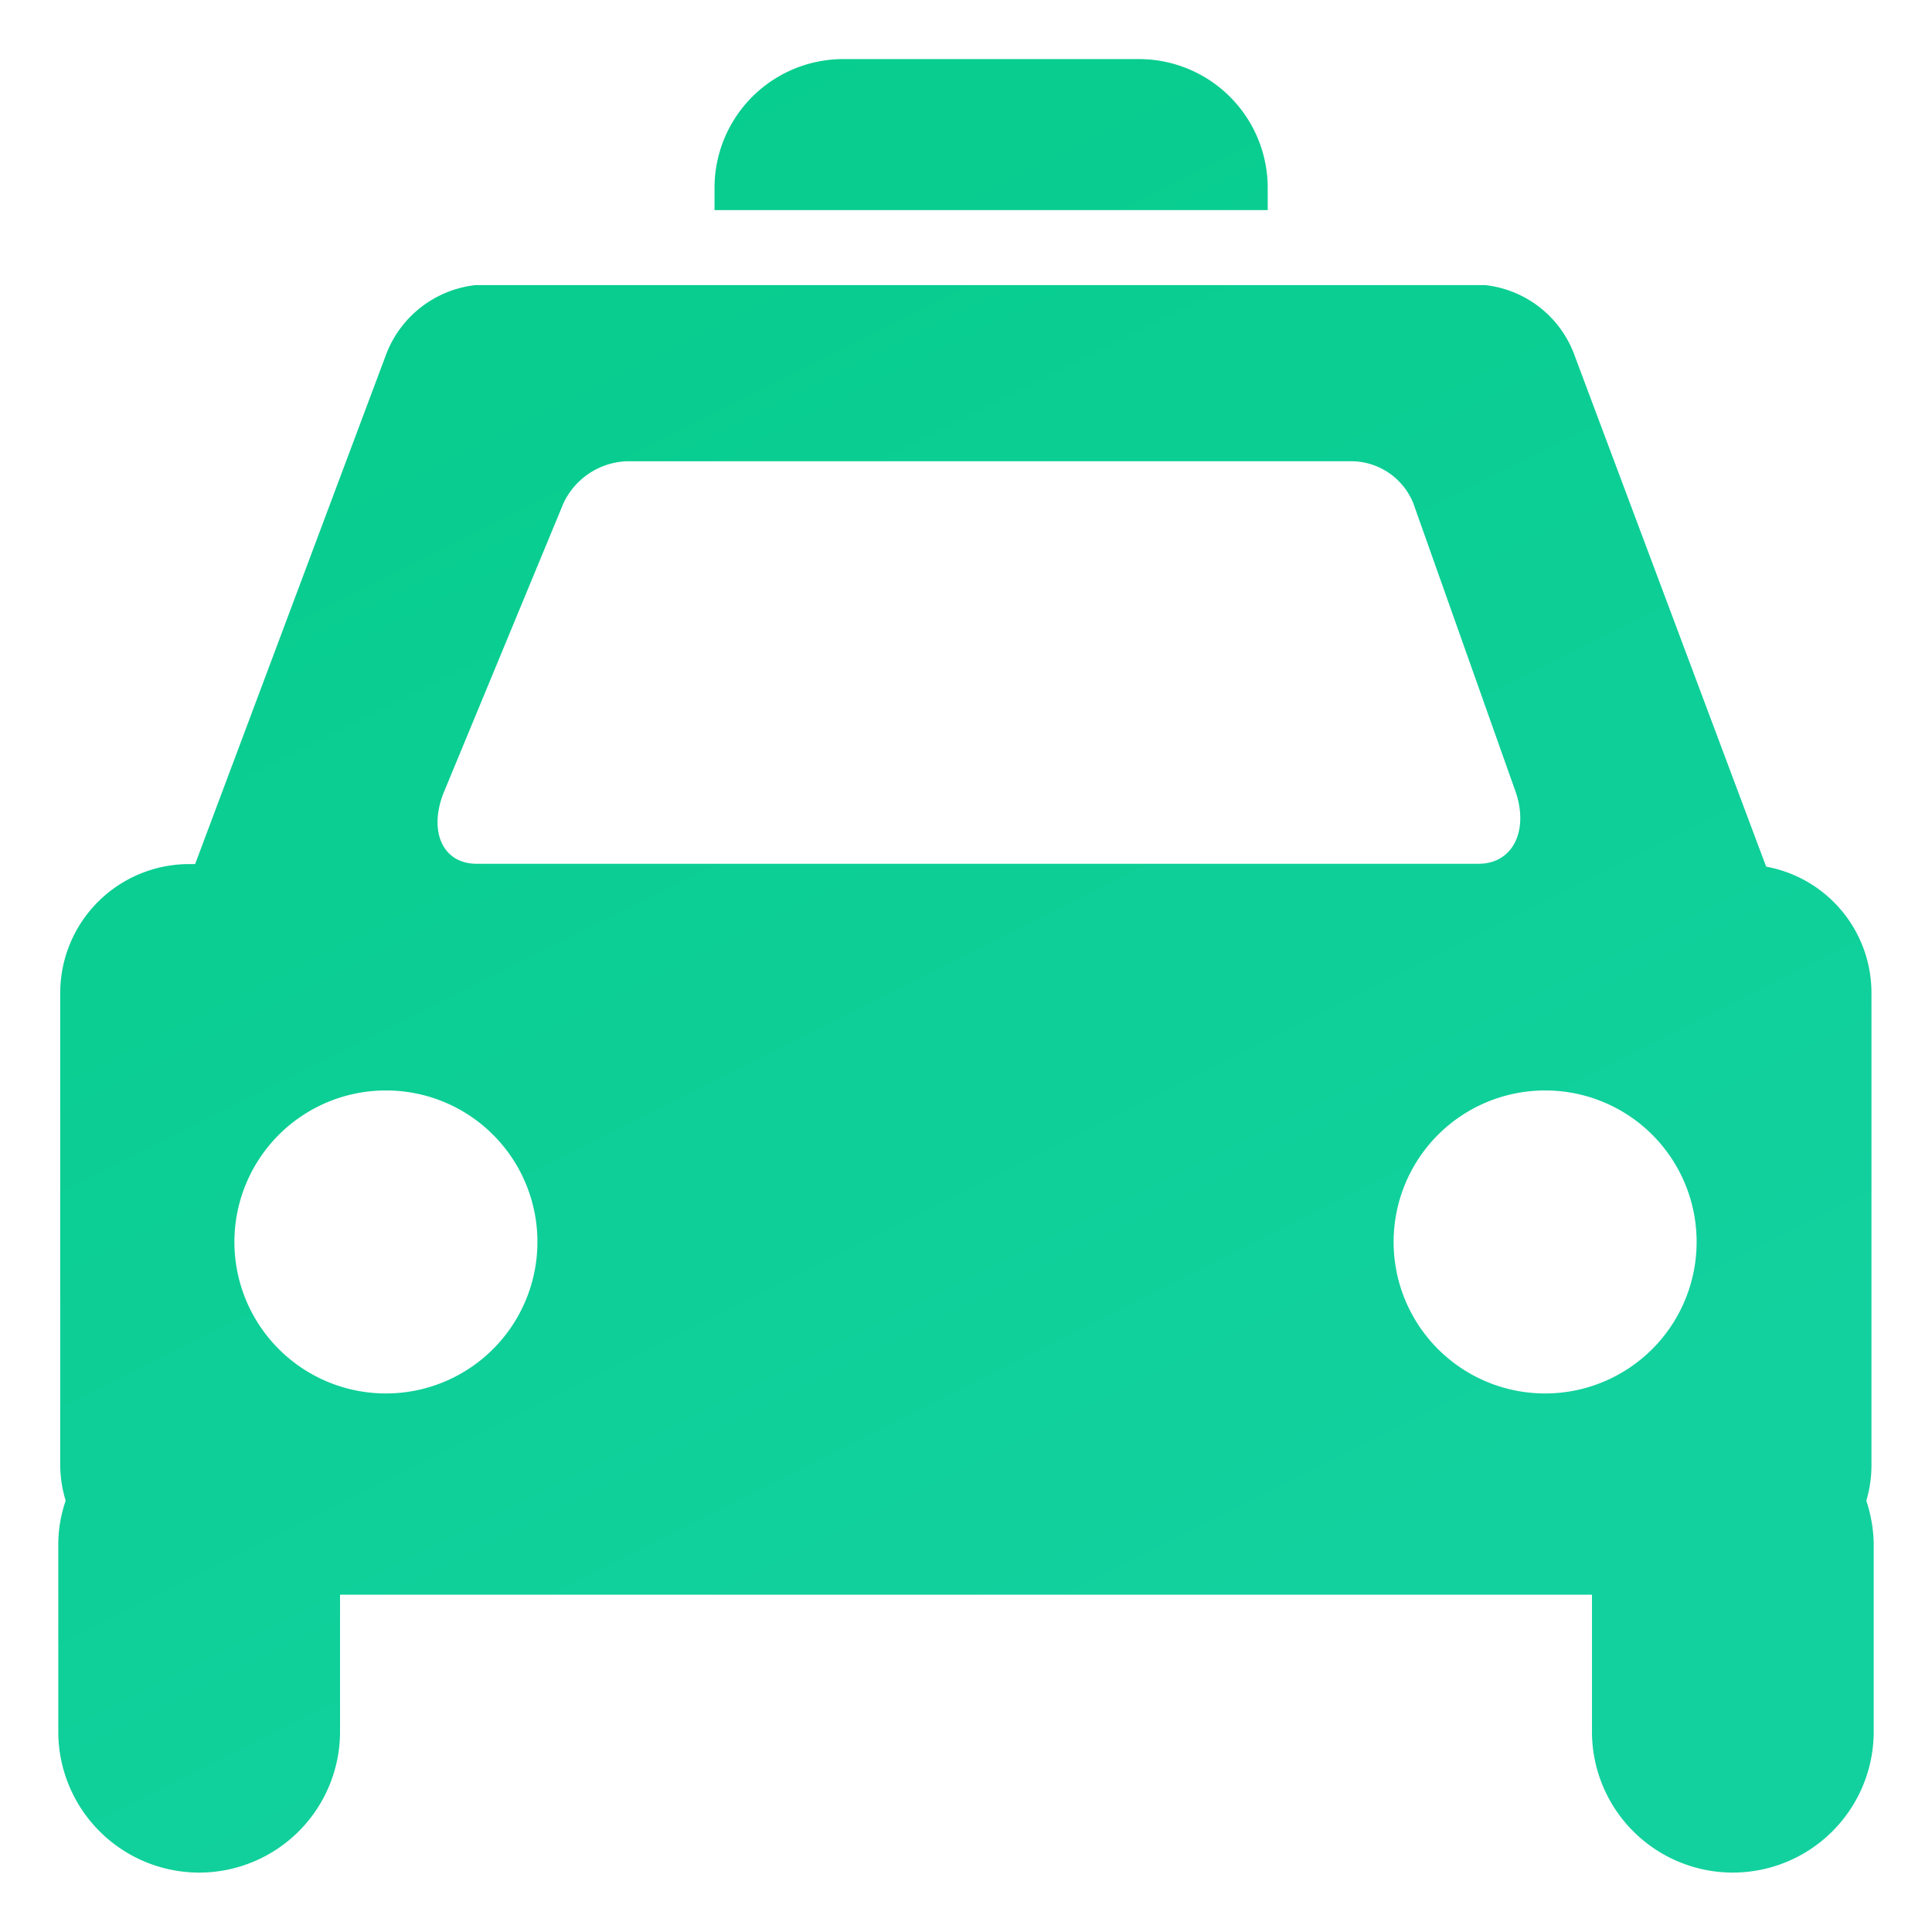 <svg id="网约共享" xmlns="http://www.w3.org/2000/svg" xmlns:xlink="http://www.w3.org/1999/xlink" width="60" height="60" viewBox="0 0 60 60">
  <defs>
    <style>
      .cls-1 {
        fill: #0bd78d;
        fill-rule: evenodd;
        fill: url(#orange_red)
      }
    </style>
    <linearGradient id="orange_red" x1="0%" y1="0%" x2="50%" y2="100%">
      <stop offset="0%" style="stop-color:#05cc8a;stop-opacity:1"/>
      <stop offset="100%" style="stop-color:#13d19f;stop-opacity:1"/>
    </linearGradient>
  </defs>
  <path id="圆角矩形_6_拷贝" data-name="圆角矩形 6 拷贝" class="cls-1" d="M1741.19,5034.46a4.379,4.379,0,0,1-4.38,4.38h0a4.377,4.377,0,0,1-4.37-4.38v-4.25h-38.88v4.25a4.377,4.377,0,0,1-4.37,4.38h0a4.379,4.379,0,0,1-4.38-4.38v-5.84a4.173,4.173,0,0,1,.23-1.33,3.871,3.871,0,0,1-.17-1.08v-14.69a4.005,4.005,0,0,1,4-4h0.19l5.91-15.77a3.369,3.369,0,0,1,2.79-2.21h31.37a3.344,3.344,0,0,1,2.78,2.21l5.94,15.85a3.985,3.985,0,0,1,3.27,3.92v14.69a3.865,3.865,0,0,1-.16,1.08,4.47,4.47,0,0,1,.23,1.33v5.84ZM1695,5014.55a4.705,4.705,0,1,0,4.69,4.71A4.7,4.7,0,0,0,1695,5014.55Zm35.06-9.3-3.17-8.94a2.086,2.086,0,0,0-1.87-1.3h-22.57a2.272,2.272,0,0,0-1.95,1.3l-3.7,8.94c-0.51,1.22-.07,2.26,1,2.26h31.12C1729.99,5007.51,1730.49,5006.47,1730.06,5005.25Zm0.94,9.3a4.705,4.705,0,1,0,4.69,4.71A4.7,4.7,0,0,0,1731,5014.55Zm-25.81-28.03a4,4,0,0,1,4-4h9.18a4,4,0,0,1,4,4v0.69h-17.18v-0.69Z" transform="translate(-1683 -4980.685)"/>
</svg>
